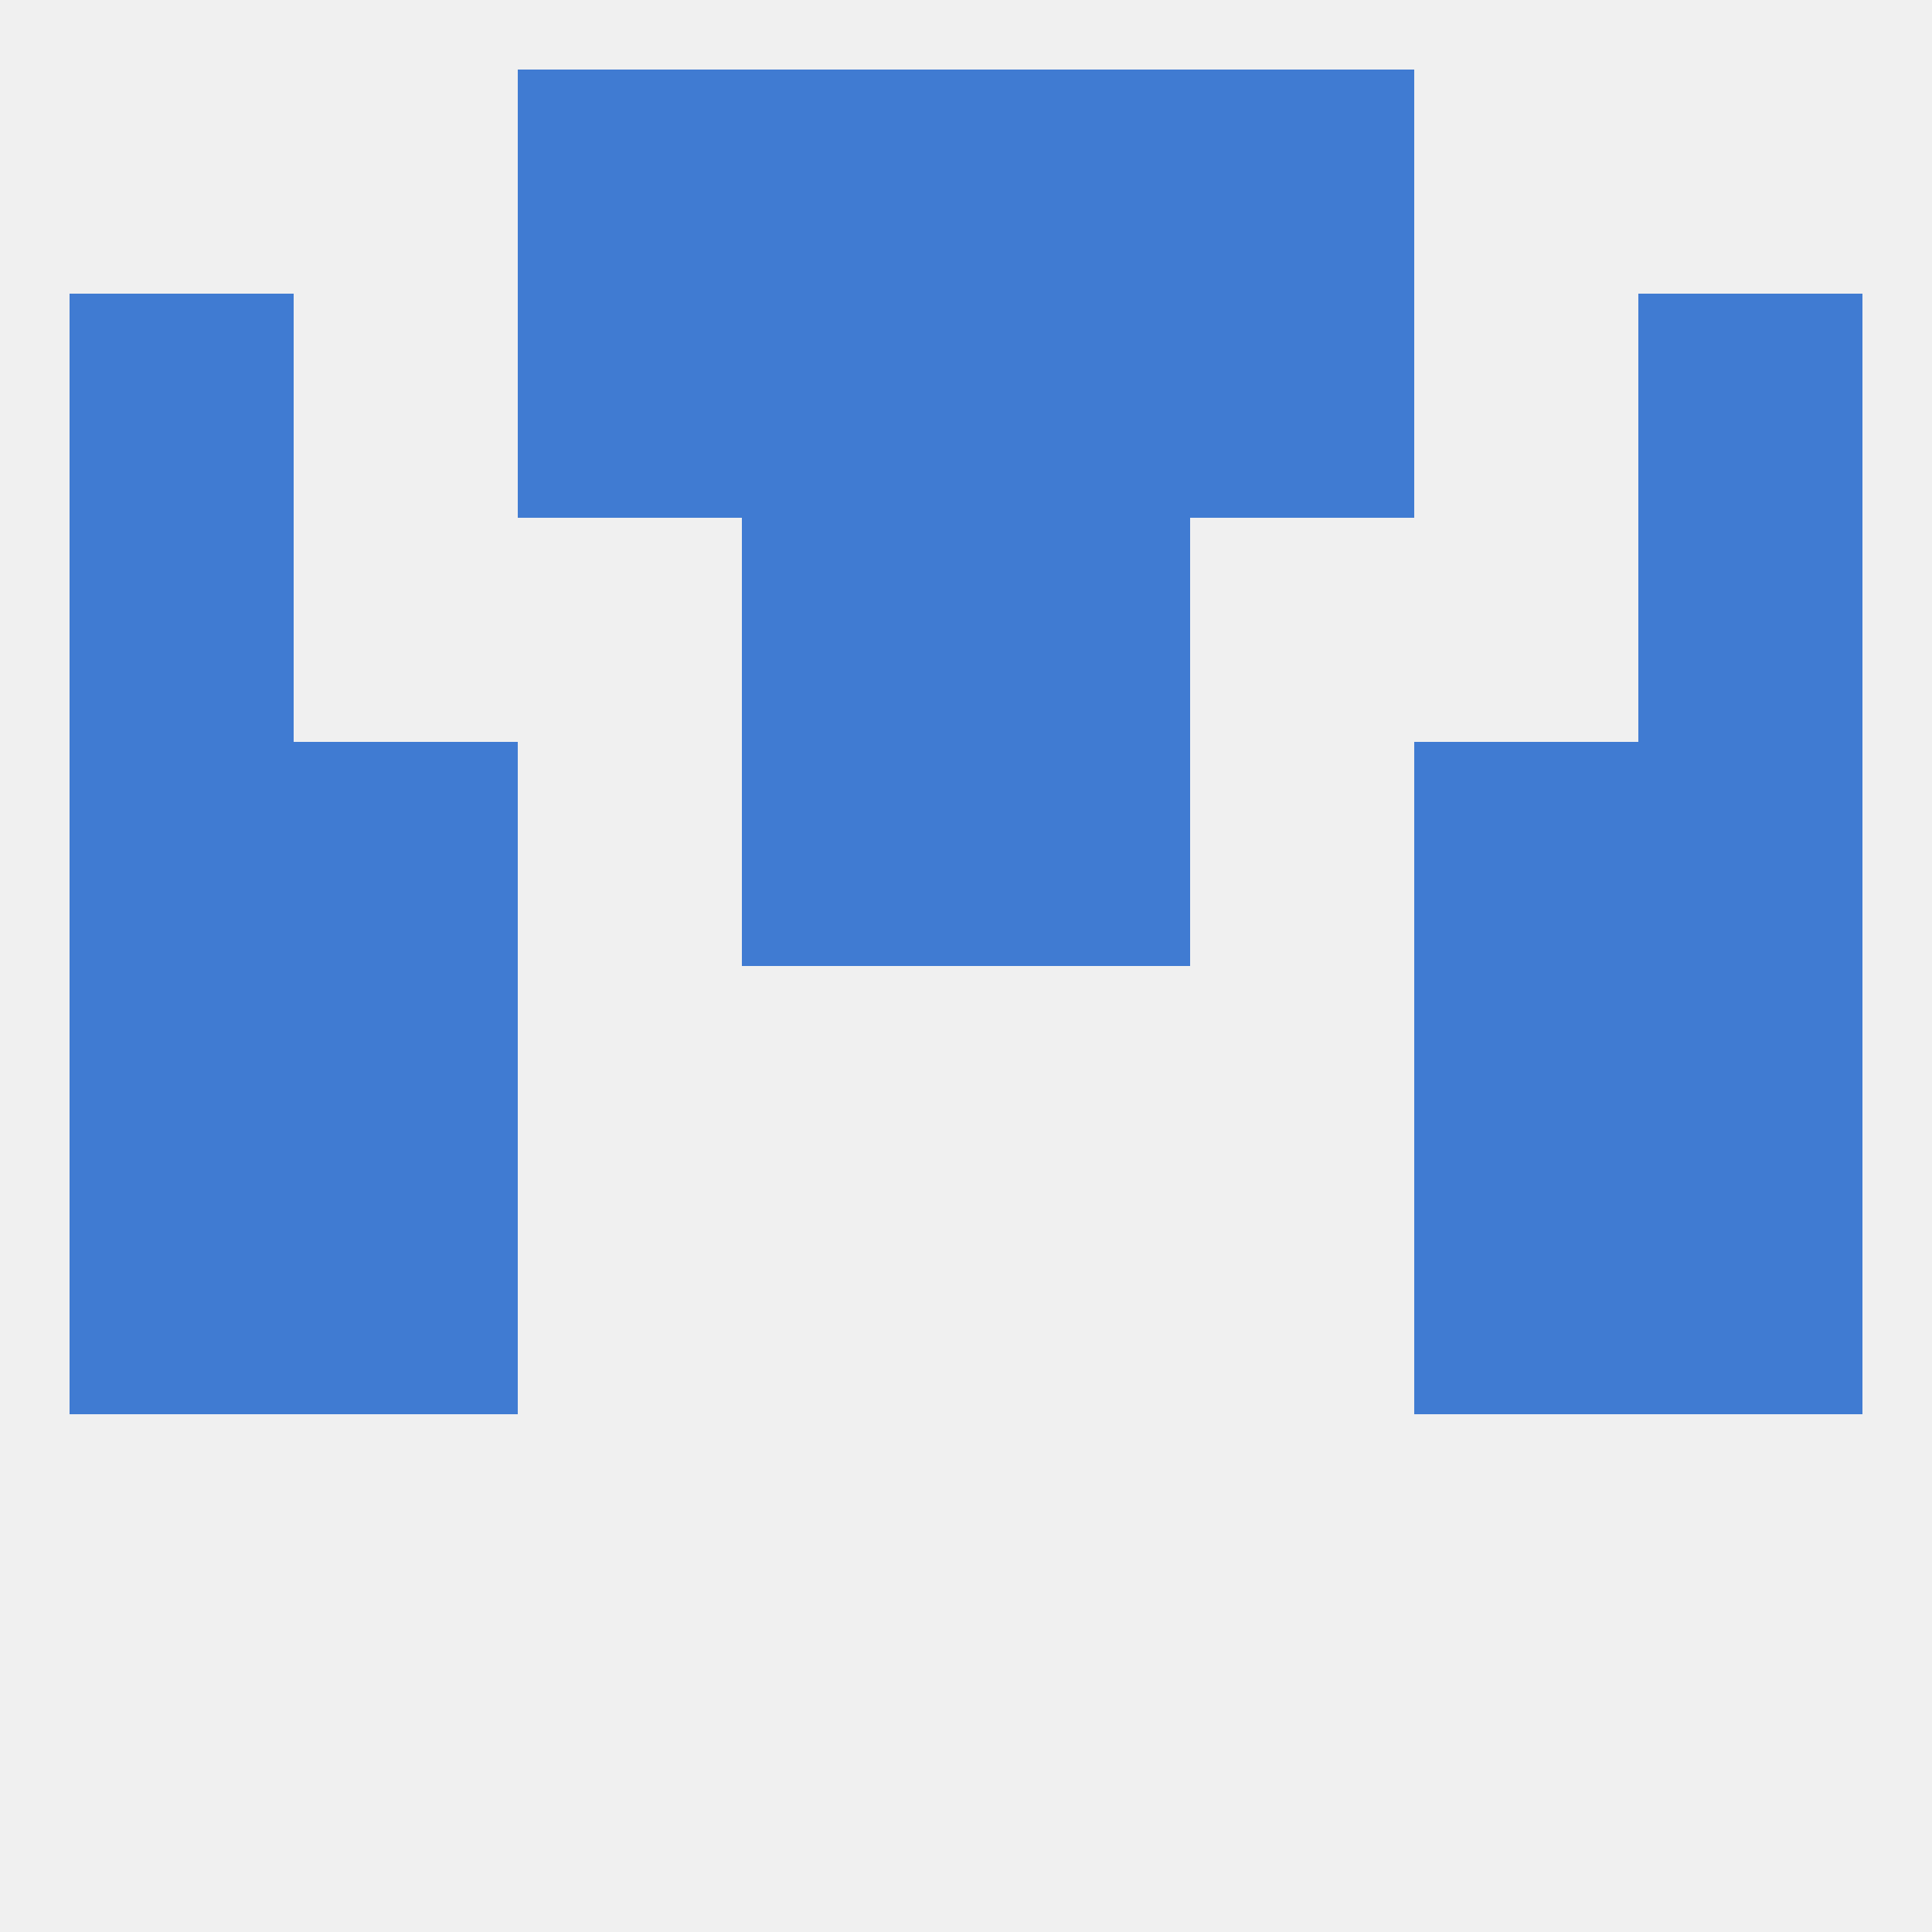 
<!--   <?xml version="1.0"?> -->
<svg version="1.1" baseprofile="full" xmlns="http://www.w3.org/2000/svg" xmlns:xlink="http://www.w3.org/1999/xlink" xmlns:ev="http://www.w3.org/2001/xml-events" width="250" height="250" viewBox="0 0 250 250" >
	<rect width="100%" height="100%" fill="rgba(240,240,240,255)"/>

	<rect x="9" y="125" width="29" height="29" fill="rgba(64,123,210,255)"/>
	<rect x="212" y="125" width="29" height="29" fill="rgba(64,123,210,255)"/>
	<rect x="38" y="125" width="29" height="29" fill="rgba(64,123,210,255)"/>
	<rect x="183" y="125" width="29" height="29" fill="rgba(64,123,210,255)"/>
	<rect x="9" y="154" width="29" height="29" fill="rgba(64,123,210,255)"/>
	<rect x="212" y="154" width="29" height="29" fill="rgba(64,123,210,255)"/>
	<rect x="38" y="154" width="29" height="29" fill="rgba(64,123,210,255)"/>
	<rect x="183" y="154" width="29" height="29" fill="rgba(64,123,210,255)"/>
	<rect x="9" y="96" width="29" height="29" fill="rgba(64,123,210,255)"/>
	<rect x="212" y="96" width="29" height="29" fill="rgba(64,123,210,255)"/>
	<rect x="38" y="96" width="29" height="29" fill="rgba(64,123,210,255)"/>
	<rect x="183" y="96" width="29" height="29" fill="rgba(64,123,210,255)"/>
	<rect x="96" y="96" width="29" height="29" fill="rgba(64,123,210,255)"/>
	<rect x="125" y="96" width="29" height="29" fill="rgba(64,123,210,255)"/>
	<rect x="9" y="67" width="29" height="29" fill="rgba(64,123,210,255)"/>
	<rect x="212" y="67" width="29" height="29" fill="rgba(64,123,210,255)"/>
	<rect x="96" y="67" width="29" height="29" fill="rgba(64,123,210,255)"/>
	<rect x="125" y="67" width="29" height="29" fill="rgba(64,123,210,255)"/>
	<rect x="67" y="38" width="29" height="29" fill="rgba(64,123,210,255)"/>
	<rect x="154" y="38" width="29" height="29" fill="rgba(64,123,210,255)"/>
	<rect x="96" y="38" width="29" height="29" fill="rgba(64,123,210,255)"/>
	<rect x="125" y="38" width="29" height="29" fill="rgba(64,123,210,255)"/>
	<rect x="9" y="38" width="29" height="29" fill="rgba(64,123,210,255)"/>
	<rect x="212" y="38" width="29" height="29" fill="rgba(64,123,210,255)"/>
	<rect x="67" y="9" width="29" height="29" fill="rgba(64,123,210,255)"/>
	<rect x="154" y="9" width="29" height="29" fill="rgba(64,123,210,255)"/>
	<rect x="96" y="9" width="29" height="29" fill="rgba(64,123,210,255)"/>
	<rect x="125" y="9" width="29" height="29" fill="rgba(64,123,210,255)"/>
</svg>